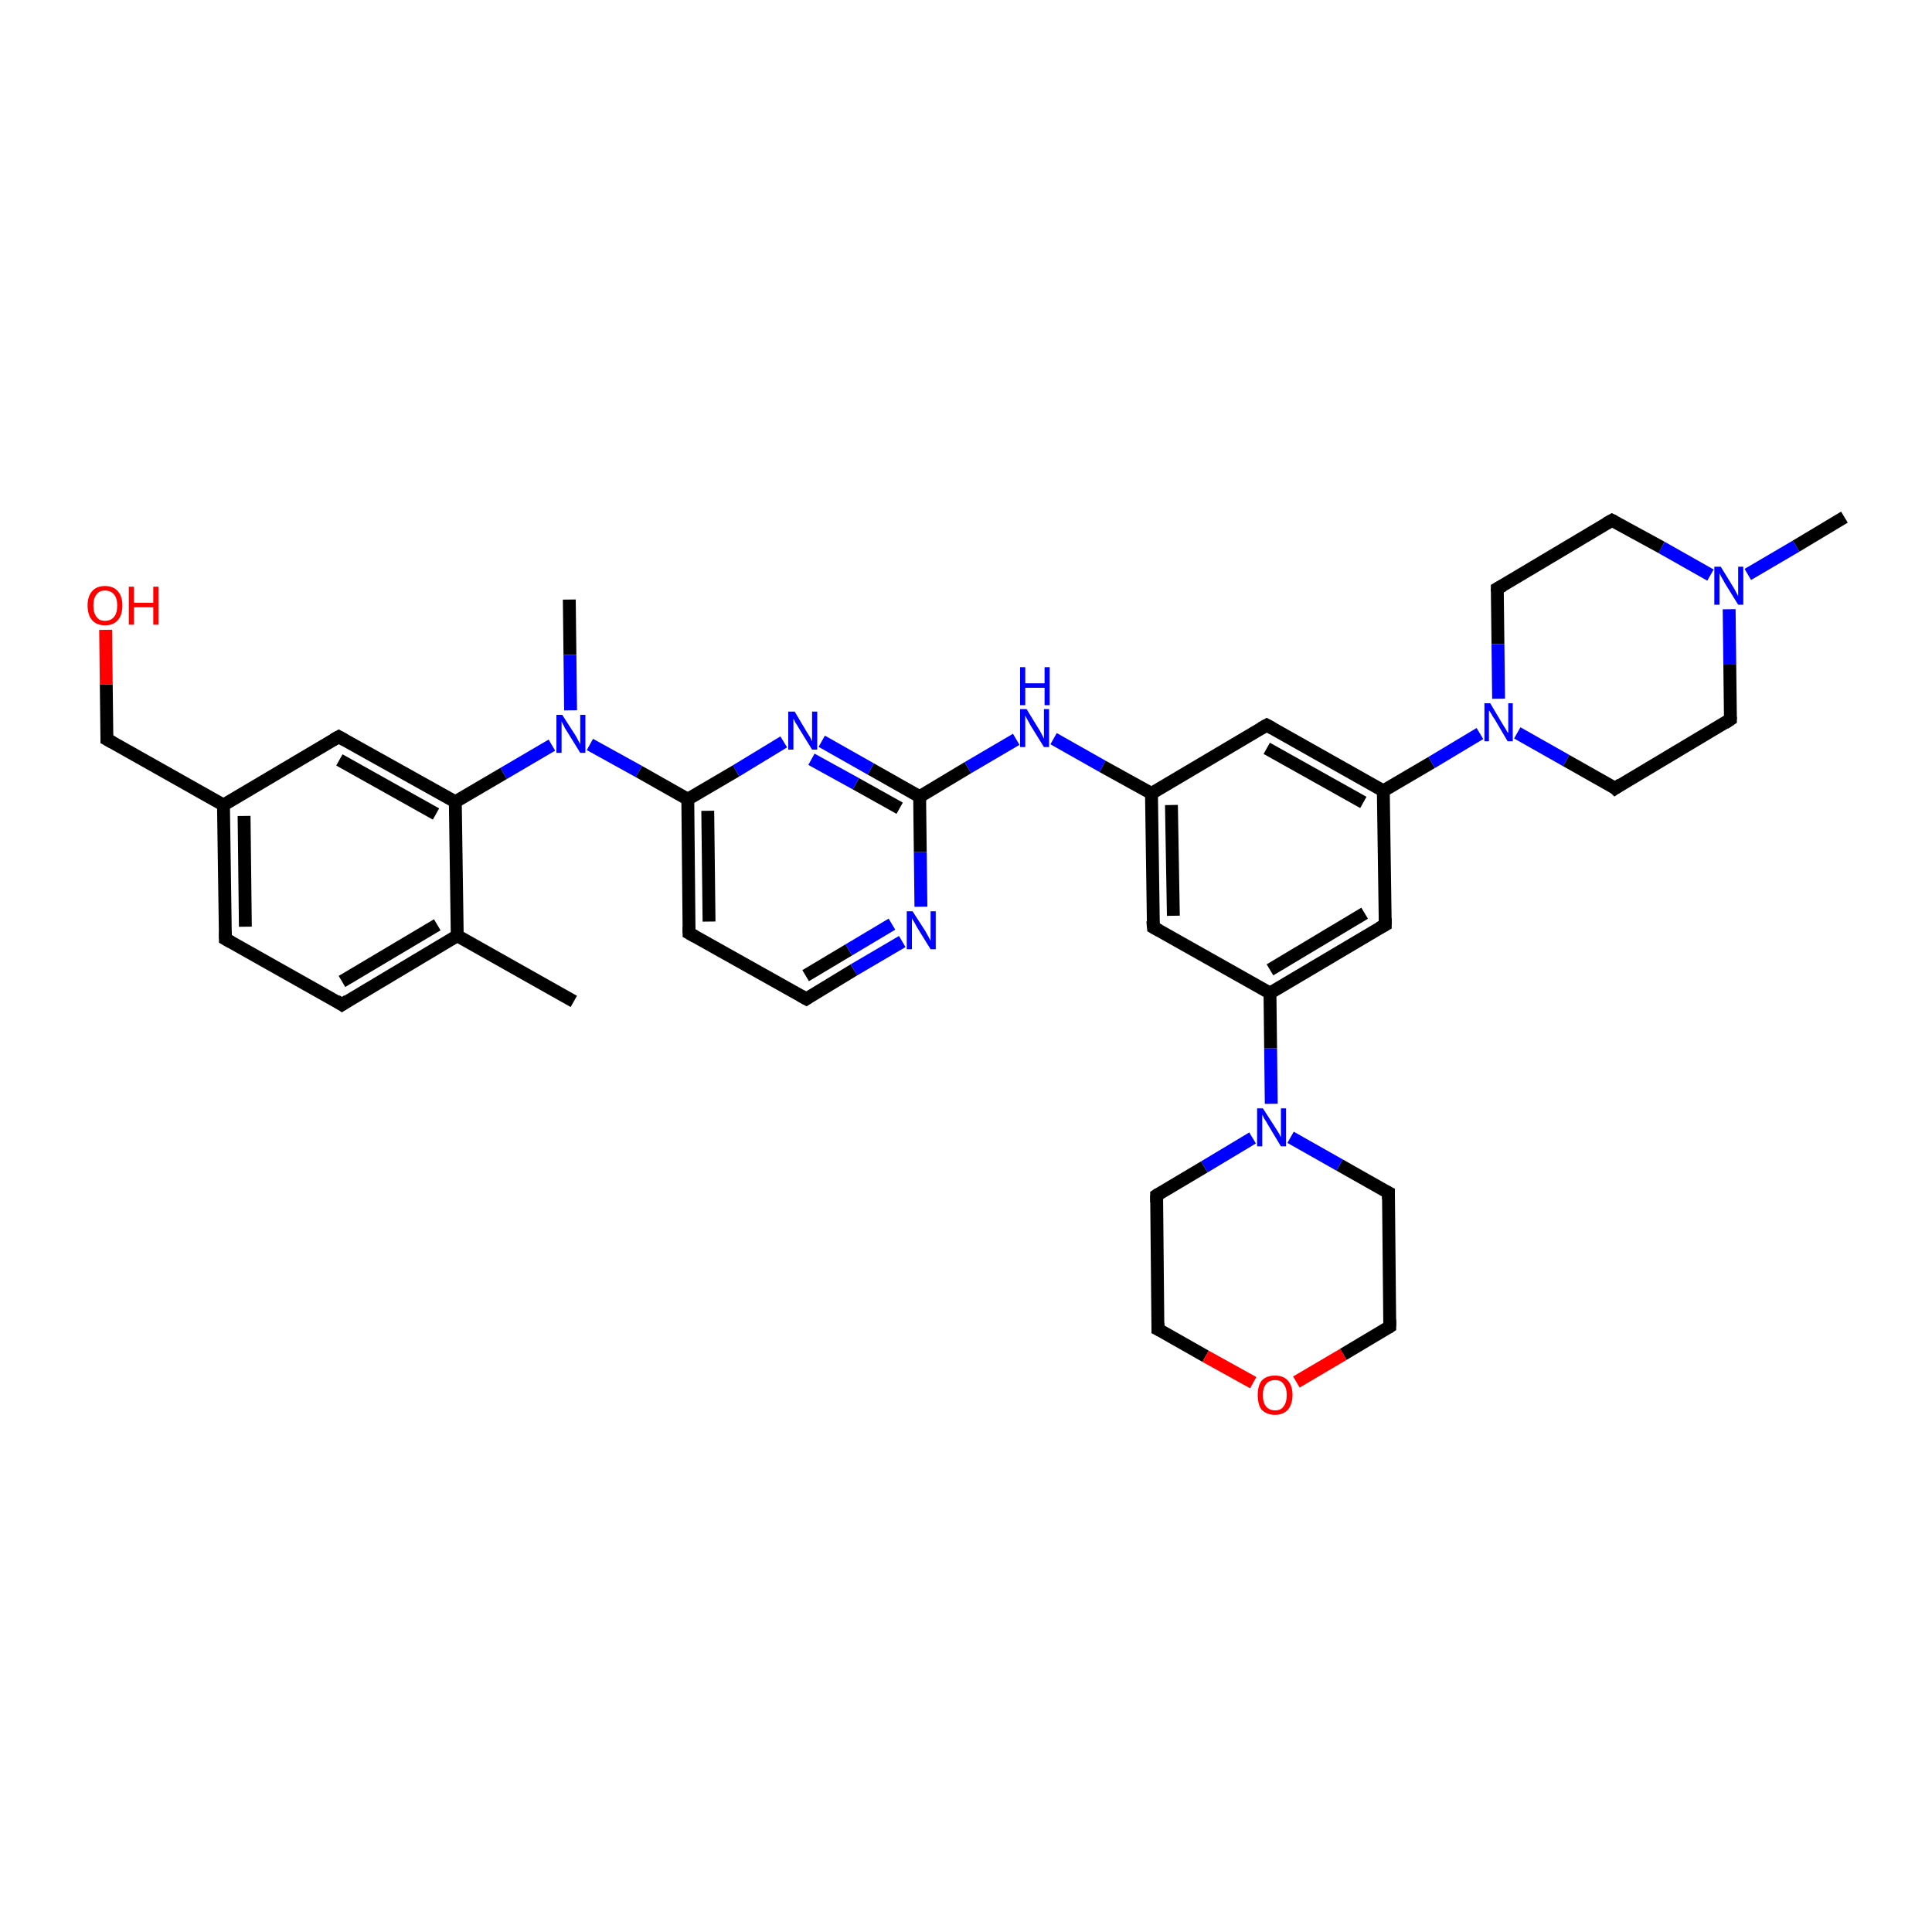 <?xml version='1.0' encoding='iso-8859-1'?>
<svg version='1.1' baseProfile='full'
              xmlns='http://www.w3.org/2000/svg'
                      xmlns:rdkit='http://www.rdkit.org/xml'
                      xmlns:xlink='http://www.w3.org/1999/xlink'
                  xml:space='preserve'
width='300px' height='300px' viewBox='0 0 300 300'>
<!-- END OF HEADER -->
<rect style='opacity:1.0;fill:#FFFFFF;stroke:none' width='300.0' height='300.0' x='0.0' y='0.0'> </rect>
<path class='bond-0 atom-0 atom-1' d='M 88.4,93.1 L 88.5,101.7' style='fill:none;fill-rule:evenodd;stroke:#000000;stroke-width:2.0px;stroke-linecap:butt;stroke-linejoin:miter;stroke-opacity:1' />
<path class='bond-0 atom-0 atom-1' d='M 88.5,101.7 L 88.6,110.3' style='fill:none;fill-rule:evenodd;stroke:#0000FF;stroke-width:2.0px;stroke-linecap:butt;stroke-linejoin:miter;stroke-opacity:1' />
<path class='bond-1 atom-1 atom-2' d='M 91.6,115.6 L 99.2,119.8' style='fill:none;fill-rule:evenodd;stroke:#0000FF;stroke-width:2.0px;stroke-linecap:butt;stroke-linejoin:miter;stroke-opacity:1' />
<path class='bond-1 atom-1 atom-2' d='M 99.2,119.8 L 106.8,124.1' style='fill:none;fill-rule:evenodd;stroke:#000000;stroke-width:2.0px;stroke-linecap:butt;stroke-linejoin:miter;stroke-opacity:1' />
<path class='bond-2 atom-2 atom-3' d='M 106.8,124.1 L 107.0,144.9' style='fill:none;fill-rule:evenodd;stroke:#000000;stroke-width:2.0px;stroke-linecap:butt;stroke-linejoin:miter;stroke-opacity:1' />
<path class='bond-2 atom-2 atom-3' d='M 109.9,125.9 L 110.1,143.1' style='fill:none;fill-rule:evenodd;stroke:#000000;stroke-width:2.0px;stroke-linecap:butt;stroke-linejoin:miter;stroke-opacity:1' />
<path class='bond-3 atom-3 atom-4' d='M 107.0,144.9 L 125.2,155.1' style='fill:none;fill-rule:evenodd;stroke:#000000;stroke-width:2.0px;stroke-linecap:butt;stroke-linejoin:miter;stroke-opacity:1' />
<path class='bond-4 atom-4 atom-5' d='M 125.2,155.1 L 132.6,150.6' style='fill:none;fill-rule:evenodd;stroke:#000000;stroke-width:2.0px;stroke-linecap:butt;stroke-linejoin:miter;stroke-opacity:1' />
<path class='bond-4 atom-4 atom-5' d='M 132.6,150.6 L 140.1,146.2' style='fill:none;fill-rule:evenodd;stroke:#0000FF;stroke-width:2.0px;stroke-linecap:butt;stroke-linejoin:miter;stroke-opacity:1' />
<path class='bond-4 atom-4 atom-5' d='M 125.1,151.5 L 131.8,147.5' style='fill:none;fill-rule:evenodd;stroke:#000000;stroke-width:2.0px;stroke-linecap:butt;stroke-linejoin:miter;stroke-opacity:1' />
<path class='bond-4 atom-4 atom-5' d='M 131.8,147.5 L 138.5,143.5' style='fill:none;fill-rule:evenodd;stroke:#0000FF;stroke-width:2.0px;stroke-linecap:butt;stroke-linejoin:miter;stroke-opacity:1' />
<path class='bond-5 atom-5 atom-6' d='M 143.0,140.8 L 142.9,132.3' style='fill:none;fill-rule:evenodd;stroke:#0000FF;stroke-width:2.0px;stroke-linecap:butt;stroke-linejoin:miter;stroke-opacity:1' />
<path class='bond-5 atom-5 atom-6' d='M 142.9,132.3 L 142.8,123.7' style='fill:none;fill-rule:evenodd;stroke:#000000;stroke-width:2.0px;stroke-linecap:butt;stroke-linejoin:miter;stroke-opacity:1' />
<path class='bond-6 atom-6 atom-7' d='M 142.8,123.7 L 150.3,119.2' style='fill:none;fill-rule:evenodd;stroke:#000000;stroke-width:2.0px;stroke-linecap:butt;stroke-linejoin:miter;stroke-opacity:1' />
<path class='bond-6 atom-6 atom-7' d='M 150.3,119.2 L 157.8,114.8' style='fill:none;fill-rule:evenodd;stroke:#0000FF;stroke-width:2.0px;stroke-linecap:butt;stroke-linejoin:miter;stroke-opacity:1' />
<path class='bond-7 atom-7 atom-8' d='M 163.6,114.7 L 171.2,119.0' style='fill:none;fill-rule:evenodd;stroke:#0000FF;stroke-width:2.0px;stroke-linecap:butt;stroke-linejoin:miter;stroke-opacity:1' />
<path class='bond-7 atom-7 atom-8' d='M 171.2,119.0 L 178.8,123.2' style='fill:none;fill-rule:evenodd;stroke:#000000;stroke-width:2.0px;stroke-linecap:butt;stroke-linejoin:miter;stroke-opacity:1' />
<path class='bond-8 atom-8 atom-9' d='M 178.8,123.2 L 179.1,144.0' style='fill:none;fill-rule:evenodd;stroke:#000000;stroke-width:2.0px;stroke-linecap:butt;stroke-linejoin:miter;stroke-opacity:1' />
<path class='bond-8 atom-8 atom-9' d='M 181.9,125.0 L 182.2,142.2' style='fill:none;fill-rule:evenodd;stroke:#000000;stroke-width:2.0px;stroke-linecap:butt;stroke-linejoin:miter;stroke-opacity:1' />
<path class='bond-9 atom-9 atom-10' d='M 179.1,144.0 L 197.2,154.2' style='fill:none;fill-rule:evenodd;stroke:#000000;stroke-width:2.0px;stroke-linecap:butt;stroke-linejoin:miter;stroke-opacity:1' />
<path class='bond-10 atom-10 atom-11' d='M 197.2,154.2 L 215.1,143.6' style='fill:none;fill-rule:evenodd;stroke:#000000;stroke-width:2.0px;stroke-linecap:butt;stroke-linejoin:miter;stroke-opacity:1' />
<path class='bond-10 atom-10 atom-11' d='M 197.2,150.6 L 211.9,141.8' style='fill:none;fill-rule:evenodd;stroke:#000000;stroke-width:2.0px;stroke-linecap:butt;stroke-linejoin:miter;stroke-opacity:1' />
<path class='bond-11 atom-11 atom-12' d='M 215.1,143.6 L 214.8,122.8' style='fill:none;fill-rule:evenodd;stroke:#000000;stroke-width:2.0px;stroke-linecap:butt;stroke-linejoin:miter;stroke-opacity:1' />
<path class='bond-12 atom-12 atom-13' d='M 214.8,122.8 L 196.7,112.6' style='fill:none;fill-rule:evenodd;stroke:#000000;stroke-width:2.0px;stroke-linecap:butt;stroke-linejoin:miter;stroke-opacity:1' />
<path class='bond-12 atom-12 atom-13' d='M 211.7,124.6 L 196.7,116.2' style='fill:none;fill-rule:evenodd;stroke:#000000;stroke-width:2.0px;stroke-linecap:butt;stroke-linejoin:miter;stroke-opacity:1' />
<path class='bond-13 atom-12 atom-14' d='M 214.8,122.8 L 222.3,118.4' style='fill:none;fill-rule:evenodd;stroke:#000000;stroke-width:2.0px;stroke-linecap:butt;stroke-linejoin:miter;stroke-opacity:1' />
<path class='bond-13 atom-12 atom-14' d='M 222.3,118.4 L 229.8,113.9' style='fill:none;fill-rule:evenodd;stroke:#0000FF;stroke-width:2.0px;stroke-linecap:butt;stroke-linejoin:miter;stroke-opacity:1' />
<path class='bond-14 atom-14 atom-15' d='M 235.6,113.8 L 243.2,118.1' style='fill:none;fill-rule:evenodd;stroke:#0000FF;stroke-width:2.0px;stroke-linecap:butt;stroke-linejoin:miter;stroke-opacity:1' />
<path class='bond-14 atom-14 atom-15' d='M 243.2,118.1 L 250.8,122.4' style='fill:none;fill-rule:evenodd;stroke:#000000;stroke-width:2.0px;stroke-linecap:butt;stroke-linejoin:miter;stroke-opacity:1' />
<path class='bond-15 atom-15 atom-16' d='M 250.8,122.4 L 268.7,111.7' style='fill:none;fill-rule:evenodd;stroke:#000000;stroke-width:2.0px;stroke-linecap:butt;stroke-linejoin:miter;stroke-opacity:1' />
<path class='bond-16 atom-16 atom-17' d='M 268.7,111.7 L 268.6,103.2' style='fill:none;fill-rule:evenodd;stroke:#000000;stroke-width:2.0px;stroke-linecap:butt;stroke-linejoin:miter;stroke-opacity:1' />
<path class='bond-16 atom-16 atom-17' d='M 268.6,103.2 L 268.5,94.6' style='fill:none;fill-rule:evenodd;stroke:#0000FF;stroke-width:2.0px;stroke-linecap:butt;stroke-linejoin:miter;stroke-opacity:1' />
<path class='bond-17 atom-17 atom-18' d='M 271.4,89.2 L 278.9,84.8' style='fill:none;fill-rule:evenodd;stroke:#0000FF;stroke-width:2.0px;stroke-linecap:butt;stroke-linejoin:miter;stroke-opacity:1' />
<path class='bond-17 atom-17 atom-18' d='M 278.9,84.8 L 286.4,80.3' style='fill:none;fill-rule:evenodd;stroke:#000000;stroke-width:2.0px;stroke-linecap:butt;stroke-linejoin:miter;stroke-opacity:1' />
<path class='bond-18 atom-17 atom-19' d='M 265.6,89.3 L 258.0,85.0' style='fill:none;fill-rule:evenodd;stroke:#0000FF;stroke-width:2.0px;stroke-linecap:butt;stroke-linejoin:miter;stroke-opacity:1' />
<path class='bond-18 atom-17 atom-19' d='M 258.0,85.0 L 250.3,80.8' style='fill:none;fill-rule:evenodd;stroke:#000000;stroke-width:2.0px;stroke-linecap:butt;stroke-linejoin:miter;stroke-opacity:1' />
<path class='bond-19 atom-19 atom-20' d='M 250.3,80.8 L 232.5,91.4' style='fill:none;fill-rule:evenodd;stroke:#000000;stroke-width:2.0px;stroke-linecap:butt;stroke-linejoin:miter;stroke-opacity:1' />
<path class='bond-20 atom-10 atom-21' d='M 197.2,154.2 L 197.3,162.8' style='fill:none;fill-rule:evenodd;stroke:#000000;stroke-width:2.0px;stroke-linecap:butt;stroke-linejoin:miter;stroke-opacity:1' />
<path class='bond-20 atom-10 atom-21' d='M 197.3,162.8 L 197.4,171.4' style='fill:none;fill-rule:evenodd;stroke:#0000FF;stroke-width:2.0px;stroke-linecap:butt;stroke-linejoin:miter;stroke-opacity:1' />
<path class='bond-21 atom-21 atom-22' d='M 194.5,176.7 L 187.0,181.2' style='fill:none;fill-rule:evenodd;stroke:#0000FF;stroke-width:2.0px;stroke-linecap:butt;stroke-linejoin:miter;stroke-opacity:1' />
<path class='bond-21 atom-21 atom-22' d='M 187.0,181.2 L 179.6,185.6' style='fill:none;fill-rule:evenodd;stroke:#000000;stroke-width:2.0px;stroke-linecap:butt;stroke-linejoin:miter;stroke-opacity:1' />
<path class='bond-22 atom-22 atom-23' d='M 179.6,185.6 L 179.8,206.4' style='fill:none;fill-rule:evenodd;stroke:#000000;stroke-width:2.0px;stroke-linecap:butt;stroke-linejoin:miter;stroke-opacity:1' />
<path class='bond-23 atom-23 atom-24' d='M 179.8,206.4 L 187.2,210.6' style='fill:none;fill-rule:evenodd;stroke:#000000;stroke-width:2.0px;stroke-linecap:butt;stroke-linejoin:miter;stroke-opacity:1' />
<path class='bond-23 atom-23 atom-24' d='M 187.2,210.6 L 194.6,214.7' style='fill:none;fill-rule:evenodd;stroke:#FF0000;stroke-width:2.0px;stroke-linecap:butt;stroke-linejoin:miter;stroke-opacity:1' />
<path class='bond-24 atom-24 atom-25' d='M 201.3,214.6 L 208.6,210.3' style='fill:none;fill-rule:evenodd;stroke:#FF0000;stroke-width:2.0px;stroke-linecap:butt;stroke-linejoin:miter;stroke-opacity:1' />
<path class='bond-24 atom-24 atom-25' d='M 208.6,210.3 L 215.8,206.0' style='fill:none;fill-rule:evenodd;stroke:#000000;stroke-width:2.0px;stroke-linecap:butt;stroke-linejoin:miter;stroke-opacity:1' />
<path class='bond-25 atom-25 atom-26' d='M 215.8,206.0 L 215.6,185.2' style='fill:none;fill-rule:evenodd;stroke:#000000;stroke-width:2.0px;stroke-linecap:butt;stroke-linejoin:miter;stroke-opacity:1' />
<path class='bond-26 atom-6 atom-27' d='M 142.8,123.7 L 135.2,119.4' style='fill:none;fill-rule:evenodd;stroke:#000000;stroke-width:2.0px;stroke-linecap:butt;stroke-linejoin:miter;stroke-opacity:1' />
<path class='bond-26 atom-6 atom-27' d='M 135.2,119.4 L 127.6,115.1' style='fill:none;fill-rule:evenodd;stroke:#0000FF;stroke-width:2.0px;stroke-linecap:butt;stroke-linejoin:miter;stroke-opacity:1' />
<path class='bond-26 atom-6 atom-27' d='M 139.7,125.5 L 132.9,121.7' style='fill:none;fill-rule:evenodd;stroke:#000000;stroke-width:2.0px;stroke-linecap:butt;stroke-linejoin:miter;stroke-opacity:1' />
<path class='bond-26 atom-6 atom-27' d='M 132.9,121.7 L 126.0,117.9' style='fill:none;fill-rule:evenodd;stroke:#0000FF;stroke-width:2.0px;stroke-linecap:butt;stroke-linejoin:miter;stroke-opacity:1' />
<path class='bond-27 atom-1 atom-28' d='M 85.7,115.7 L 78.2,120.1' style='fill:none;fill-rule:evenodd;stroke:#0000FF;stroke-width:2.0px;stroke-linecap:butt;stroke-linejoin:miter;stroke-opacity:1' />
<path class='bond-27 atom-1 atom-28' d='M 78.2,120.1 L 70.7,124.5' style='fill:none;fill-rule:evenodd;stroke:#000000;stroke-width:2.0px;stroke-linecap:butt;stroke-linejoin:miter;stroke-opacity:1' />
<path class='bond-28 atom-28 atom-29' d='M 70.7,124.5 L 52.6,114.4' style='fill:none;fill-rule:evenodd;stroke:#000000;stroke-width:2.0px;stroke-linecap:butt;stroke-linejoin:miter;stroke-opacity:1' />
<path class='bond-28 atom-28 atom-29' d='M 67.7,126.4 L 52.7,118.0' style='fill:none;fill-rule:evenodd;stroke:#000000;stroke-width:2.0px;stroke-linecap:butt;stroke-linejoin:miter;stroke-opacity:1' />
<path class='bond-29 atom-29 atom-30' d='M 52.6,114.4 L 34.7,125.0' style='fill:none;fill-rule:evenodd;stroke:#000000;stroke-width:2.0px;stroke-linecap:butt;stroke-linejoin:miter;stroke-opacity:1' />
<path class='bond-30 atom-30 atom-31' d='M 34.7,125.0 L 16.6,114.8' style='fill:none;fill-rule:evenodd;stroke:#000000;stroke-width:2.0px;stroke-linecap:butt;stroke-linejoin:miter;stroke-opacity:1' />
<path class='bond-31 atom-31 atom-32' d='M 16.6,114.8 L 16.5,106.3' style='fill:none;fill-rule:evenodd;stroke:#000000;stroke-width:2.0px;stroke-linecap:butt;stroke-linejoin:miter;stroke-opacity:1' />
<path class='bond-31 atom-31 atom-32' d='M 16.5,106.3 L 16.4,97.8' style='fill:none;fill-rule:evenodd;stroke:#FF0000;stroke-width:2.0px;stroke-linecap:butt;stroke-linejoin:miter;stroke-opacity:1' />
<path class='bond-32 atom-30 atom-33' d='M 34.7,125.0 L 35.0,145.8' style='fill:none;fill-rule:evenodd;stroke:#000000;stroke-width:2.0px;stroke-linecap:butt;stroke-linejoin:miter;stroke-opacity:1' />
<path class='bond-32 atom-30 atom-33' d='M 37.9,126.7 L 38.1,143.9' style='fill:none;fill-rule:evenodd;stroke:#000000;stroke-width:2.0px;stroke-linecap:butt;stroke-linejoin:miter;stroke-opacity:1' />
<path class='bond-33 atom-33 atom-34' d='M 35.0,145.8 L 53.1,156.0' style='fill:none;fill-rule:evenodd;stroke:#000000;stroke-width:2.0px;stroke-linecap:butt;stroke-linejoin:miter;stroke-opacity:1' />
<path class='bond-34 atom-34 atom-35' d='M 53.1,156.0 L 71.0,145.3' style='fill:none;fill-rule:evenodd;stroke:#000000;stroke-width:2.0px;stroke-linecap:butt;stroke-linejoin:miter;stroke-opacity:1' />
<path class='bond-34 atom-34 atom-35' d='M 53.1,152.4 L 67.9,143.6' style='fill:none;fill-rule:evenodd;stroke:#000000;stroke-width:2.0px;stroke-linecap:butt;stroke-linejoin:miter;stroke-opacity:1' />
<path class='bond-35 atom-35 atom-36' d='M 71.0,145.3 L 89.1,155.5' style='fill:none;fill-rule:evenodd;stroke:#000000;stroke-width:2.0px;stroke-linecap:butt;stroke-linejoin:miter;stroke-opacity:1' />
<path class='bond-36 atom-27 atom-2' d='M 121.7,115.2 L 114.3,119.7' style='fill:none;fill-rule:evenodd;stroke:#0000FF;stroke-width:2.0px;stroke-linecap:butt;stroke-linejoin:miter;stroke-opacity:1' />
<path class='bond-36 atom-27 atom-2' d='M 114.3,119.7 L 106.8,124.1' style='fill:none;fill-rule:evenodd;stroke:#000000;stroke-width:2.0px;stroke-linecap:butt;stroke-linejoin:miter;stroke-opacity:1' />
<path class='bond-37 atom-35 atom-28' d='M 71.0,145.3 L 70.7,124.5' style='fill:none;fill-rule:evenodd;stroke:#000000;stroke-width:2.0px;stroke-linecap:butt;stroke-linejoin:miter;stroke-opacity:1' />
<path class='bond-38 atom-13 atom-8' d='M 196.7,112.6 L 178.8,123.2' style='fill:none;fill-rule:evenodd;stroke:#000000;stroke-width:2.0px;stroke-linecap:butt;stroke-linejoin:miter;stroke-opacity:1' />
<path class='bond-39 atom-20 atom-14' d='M 232.5,91.4 L 232.6,100.0' style='fill:none;fill-rule:evenodd;stroke:#000000;stroke-width:2.0px;stroke-linecap:butt;stroke-linejoin:miter;stroke-opacity:1' />
<path class='bond-39 atom-20 atom-14' d='M 232.6,100.0 L 232.7,108.5' style='fill:none;fill-rule:evenodd;stroke:#0000FF;stroke-width:2.0px;stroke-linecap:butt;stroke-linejoin:miter;stroke-opacity:1' />
<path class='bond-40 atom-26 atom-21' d='M 215.6,185.2 L 208.0,180.9' style='fill:none;fill-rule:evenodd;stroke:#000000;stroke-width:2.0px;stroke-linecap:butt;stroke-linejoin:miter;stroke-opacity:1' />
<path class='bond-40 atom-26 atom-21' d='M 208.0,180.9 L 200.4,176.6' style='fill:none;fill-rule:evenodd;stroke:#0000FF;stroke-width:2.0px;stroke-linecap:butt;stroke-linejoin:miter;stroke-opacity:1' />
<path d='M 107.0,143.9 L 107.0,144.9 L 107.9,145.4' style='fill:none;stroke:#000000;stroke-width:2.0px;stroke-linecap:butt;stroke-linejoin:miter;stroke-opacity:1;' />
<path d='M 124.3,154.6 L 125.2,155.1 L 125.5,154.9' style='fill:none;stroke:#000000;stroke-width:2.0px;stroke-linecap:butt;stroke-linejoin:miter;stroke-opacity:1;' />
<path d='M 179.0,143.0 L 179.1,144.0 L 180.0,144.5' style='fill:none;stroke:#000000;stroke-width:2.0px;stroke-linecap:butt;stroke-linejoin:miter;stroke-opacity:1;' />
<path d='M 214.2,144.1 L 215.1,143.6 L 215.1,142.6' style='fill:none;stroke:#000000;stroke-width:2.0px;stroke-linecap:butt;stroke-linejoin:miter;stroke-opacity:1;' />
<path d='M 197.6,113.1 L 196.7,112.6 L 195.8,113.1' style='fill:none;stroke:#000000;stroke-width:2.0px;stroke-linecap:butt;stroke-linejoin:miter;stroke-opacity:1;' />
<path d='M 250.5,122.1 L 250.8,122.4 L 251.7,121.8' style='fill:none;stroke:#000000;stroke-width:2.0px;stroke-linecap:butt;stroke-linejoin:miter;stroke-opacity:1;' />
<path d='M 267.8,112.3 L 268.7,111.7 L 268.7,111.3' style='fill:none;stroke:#000000;stroke-width:2.0px;stroke-linecap:butt;stroke-linejoin:miter;stroke-opacity:1;' />
<path d='M 250.7,81.0 L 250.3,80.8 L 249.4,81.3' style='fill:none;stroke:#000000;stroke-width:2.0px;stroke-linecap:butt;stroke-linejoin:miter;stroke-opacity:1;' />
<path d='M 233.4,90.9 L 232.5,91.4 L 232.5,91.8' style='fill:none;stroke:#000000;stroke-width:2.0px;stroke-linecap:butt;stroke-linejoin:miter;stroke-opacity:1;' />
<path d='M 179.9,185.4 L 179.6,185.6 L 179.6,186.7' style='fill:none;stroke:#000000;stroke-width:2.0px;stroke-linecap:butt;stroke-linejoin:miter;stroke-opacity:1;' />
<path d='M 179.8,205.4 L 179.8,206.4 L 180.2,206.6' style='fill:none;stroke:#000000;stroke-width:2.0px;stroke-linecap:butt;stroke-linejoin:miter;stroke-opacity:1;' />
<path d='M 215.5,206.2 L 215.8,206.0 L 215.8,204.9' style='fill:none;stroke:#000000;stroke-width:2.0px;stroke-linecap:butt;stroke-linejoin:miter;stroke-opacity:1;' />
<path d='M 215.6,186.2 L 215.6,185.2 L 215.2,185.0' style='fill:none;stroke:#000000;stroke-width:2.0px;stroke-linecap:butt;stroke-linejoin:miter;stroke-opacity:1;' />
<path d='M 53.5,114.9 L 52.6,114.4 L 51.7,114.9' style='fill:none;stroke:#000000;stroke-width:2.0px;stroke-linecap:butt;stroke-linejoin:miter;stroke-opacity:1;' />
<path d='M 17.5,115.3 L 16.6,114.8 L 16.6,114.4' style='fill:none;stroke:#000000;stroke-width:2.0px;stroke-linecap:butt;stroke-linejoin:miter;stroke-opacity:1;' />
<path d='M 35.0,144.7 L 35.0,145.8 L 35.9,146.3' style='fill:none;stroke:#000000;stroke-width:2.0px;stroke-linecap:butt;stroke-linejoin:miter;stroke-opacity:1;' />
<path d='M 52.2,155.4 L 53.1,156.0 L 54.0,155.4' style='fill:none;stroke:#000000;stroke-width:2.0px;stroke-linecap:butt;stroke-linejoin:miter;stroke-opacity:1;' />
<path class='atom-1' d='M 87.3 111.0
L 89.3 114.1
Q 89.5 114.4, 89.8 115.0
Q 90.1 115.5, 90.1 115.6
L 90.1 111.0
L 90.9 111.0
L 90.9 116.9
L 90.1 116.9
L 88.0 113.5
Q 87.7 113.1, 87.5 112.6
Q 87.2 112.1, 87.2 112.0
L 87.2 116.9
L 86.4 116.9
L 86.4 111.0
L 87.3 111.0
' fill='#0000FF'/>
<path class='atom-5' d='M 141.7 141.5
L 143.7 144.6
Q 143.9 145.0, 144.2 145.5
Q 144.5 146.1, 144.5 146.1
L 144.5 141.5
L 145.3 141.5
L 145.3 147.4
L 144.5 147.4
L 142.4 144.0
Q 142.2 143.6, 141.9 143.1
Q 141.6 142.7, 141.6 142.5
L 141.6 147.4
L 140.8 147.4
L 140.8 141.5
L 141.7 141.5
' fill='#0000FF'/>
<path class='atom-7' d='M 159.4 110.1
L 161.3 113.2
Q 161.5 113.5, 161.8 114.1
Q 162.1 114.7, 162.1 114.7
L 162.1 110.1
L 162.9 110.1
L 162.9 116.0
L 162.1 116.0
L 160.0 112.6
Q 159.8 112.2, 159.5 111.7
Q 159.3 111.3, 159.2 111.1
L 159.2 116.0
L 158.4 116.0
L 158.4 110.1
L 159.4 110.1
' fill='#0000FF'/>
<path class='atom-7' d='M 158.4 103.6
L 159.2 103.6
L 159.2 106.1
L 162.2 106.1
L 162.2 103.6
L 163.0 103.6
L 163.0 109.5
L 162.2 109.5
L 162.2 106.8
L 159.2 106.8
L 159.2 109.5
L 158.4 109.5
L 158.4 103.6
' fill='#0000FF'/>
<path class='atom-14' d='M 231.4 109.2
L 233.3 112.4
Q 233.5 112.7, 233.8 113.2
Q 234.1 113.8, 234.2 113.8
L 234.2 109.2
L 234.9 109.2
L 234.9 115.1
L 234.1 115.1
L 232.1 111.7
Q 231.8 111.3, 231.6 110.9
Q 231.3 110.4, 231.2 110.3
L 231.2 115.1
L 230.5 115.1
L 230.5 109.2
L 231.4 109.2
' fill='#0000FF'/>
<path class='atom-17' d='M 267.2 88.0
L 269.1 91.1
Q 269.3 91.4, 269.6 92.0
Q 269.9 92.5, 269.9 92.6
L 269.9 88.0
L 270.7 88.0
L 270.7 93.9
L 269.9 93.9
L 267.8 90.5
Q 267.6 90.1, 267.3 89.6
Q 267.1 89.2, 267.0 89.0
L 267.0 93.9
L 266.2 93.9
L 266.2 88.0
L 267.2 88.0
' fill='#0000FF'/>
<path class='atom-21' d='M 196.1 172.1
L 198.1 175.2
Q 198.3 175.5, 198.6 176.0
Q 198.9 176.6, 198.9 176.6
L 198.9 172.1
L 199.7 172.1
L 199.7 178.0
L 198.9 178.0
L 196.8 174.5
Q 196.6 174.1, 196.3 173.7
Q 196.1 173.2, 196.0 173.1
L 196.0 178.0
L 195.2 178.0
L 195.2 172.1
L 196.1 172.1
' fill='#0000FF'/>
<path class='atom-24' d='M 195.3 216.6
Q 195.3 215.2, 195.9 214.4
Q 196.6 213.6, 198.0 213.6
Q 199.3 213.6, 200.0 214.4
Q 200.7 215.2, 200.7 216.6
Q 200.7 218.0, 200.0 218.9
Q 199.2 219.7, 198.0 219.7
Q 196.7 219.7, 195.9 218.9
Q 195.3 218.1, 195.3 216.6
M 198.0 219.0
Q 198.9 219.0, 199.3 218.4
Q 199.8 217.8, 199.8 216.6
Q 199.8 215.5, 199.3 214.9
Q 198.9 214.3, 198.0 214.3
Q 197.1 214.3, 196.6 214.9
Q 196.1 215.5, 196.1 216.6
Q 196.1 217.8, 196.6 218.4
Q 197.1 219.0, 198.0 219.0
' fill='#FF0000'/>
<path class='atom-27' d='M 123.4 110.5
L 125.3 113.7
Q 125.5 114.0, 125.8 114.5
Q 126.1 115.1, 126.1 115.1
L 126.1 110.5
L 126.9 110.5
L 126.9 116.4
L 126.1 116.4
L 124.0 113.0
Q 123.8 112.6, 123.5 112.2
Q 123.3 111.7, 123.2 111.6
L 123.2 116.4
L 122.4 116.4
L 122.4 110.5
L 123.4 110.5
' fill='#0000FF'/>
<path class='atom-32' d='M 13.6 94.0
Q 13.6 92.6, 14.3 91.8
Q 15.0 91.0, 16.3 91.0
Q 17.6 91.0, 18.3 91.8
Q 19.0 92.6, 19.0 94.0
Q 19.0 95.5, 18.3 96.3
Q 17.6 97.1, 16.3 97.1
Q 15.0 97.1, 14.3 96.3
Q 13.6 95.5, 13.6 94.0
M 16.3 96.4
Q 17.2 96.4, 17.7 95.8
Q 18.2 95.2, 18.2 94.0
Q 18.2 92.9, 17.7 92.3
Q 17.2 91.7, 16.3 91.7
Q 15.4 91.7, 15.0 92.3
Q 14.5 92.9, 14.5 94.0
Q 14.5 95.2, 15.0 95.8
Q 15.4 96.4, 16.3 96.4
' fill='#FF0000'/>
<path class='atom-32' d='M 20.0 91.1
L 20.8 91.1
L 20.8 93.6
L 23.8 93.6
L 23.8 91.1
L 24.6 91.1
L 24.6 97.0
L 23.8 97.0
L 23.8 94.3
L 20.8 94.3
L 20.8 97.0
L 20.0 97.0
L 20.0 91.1
' fill='#FF0000'/>
</svg>
